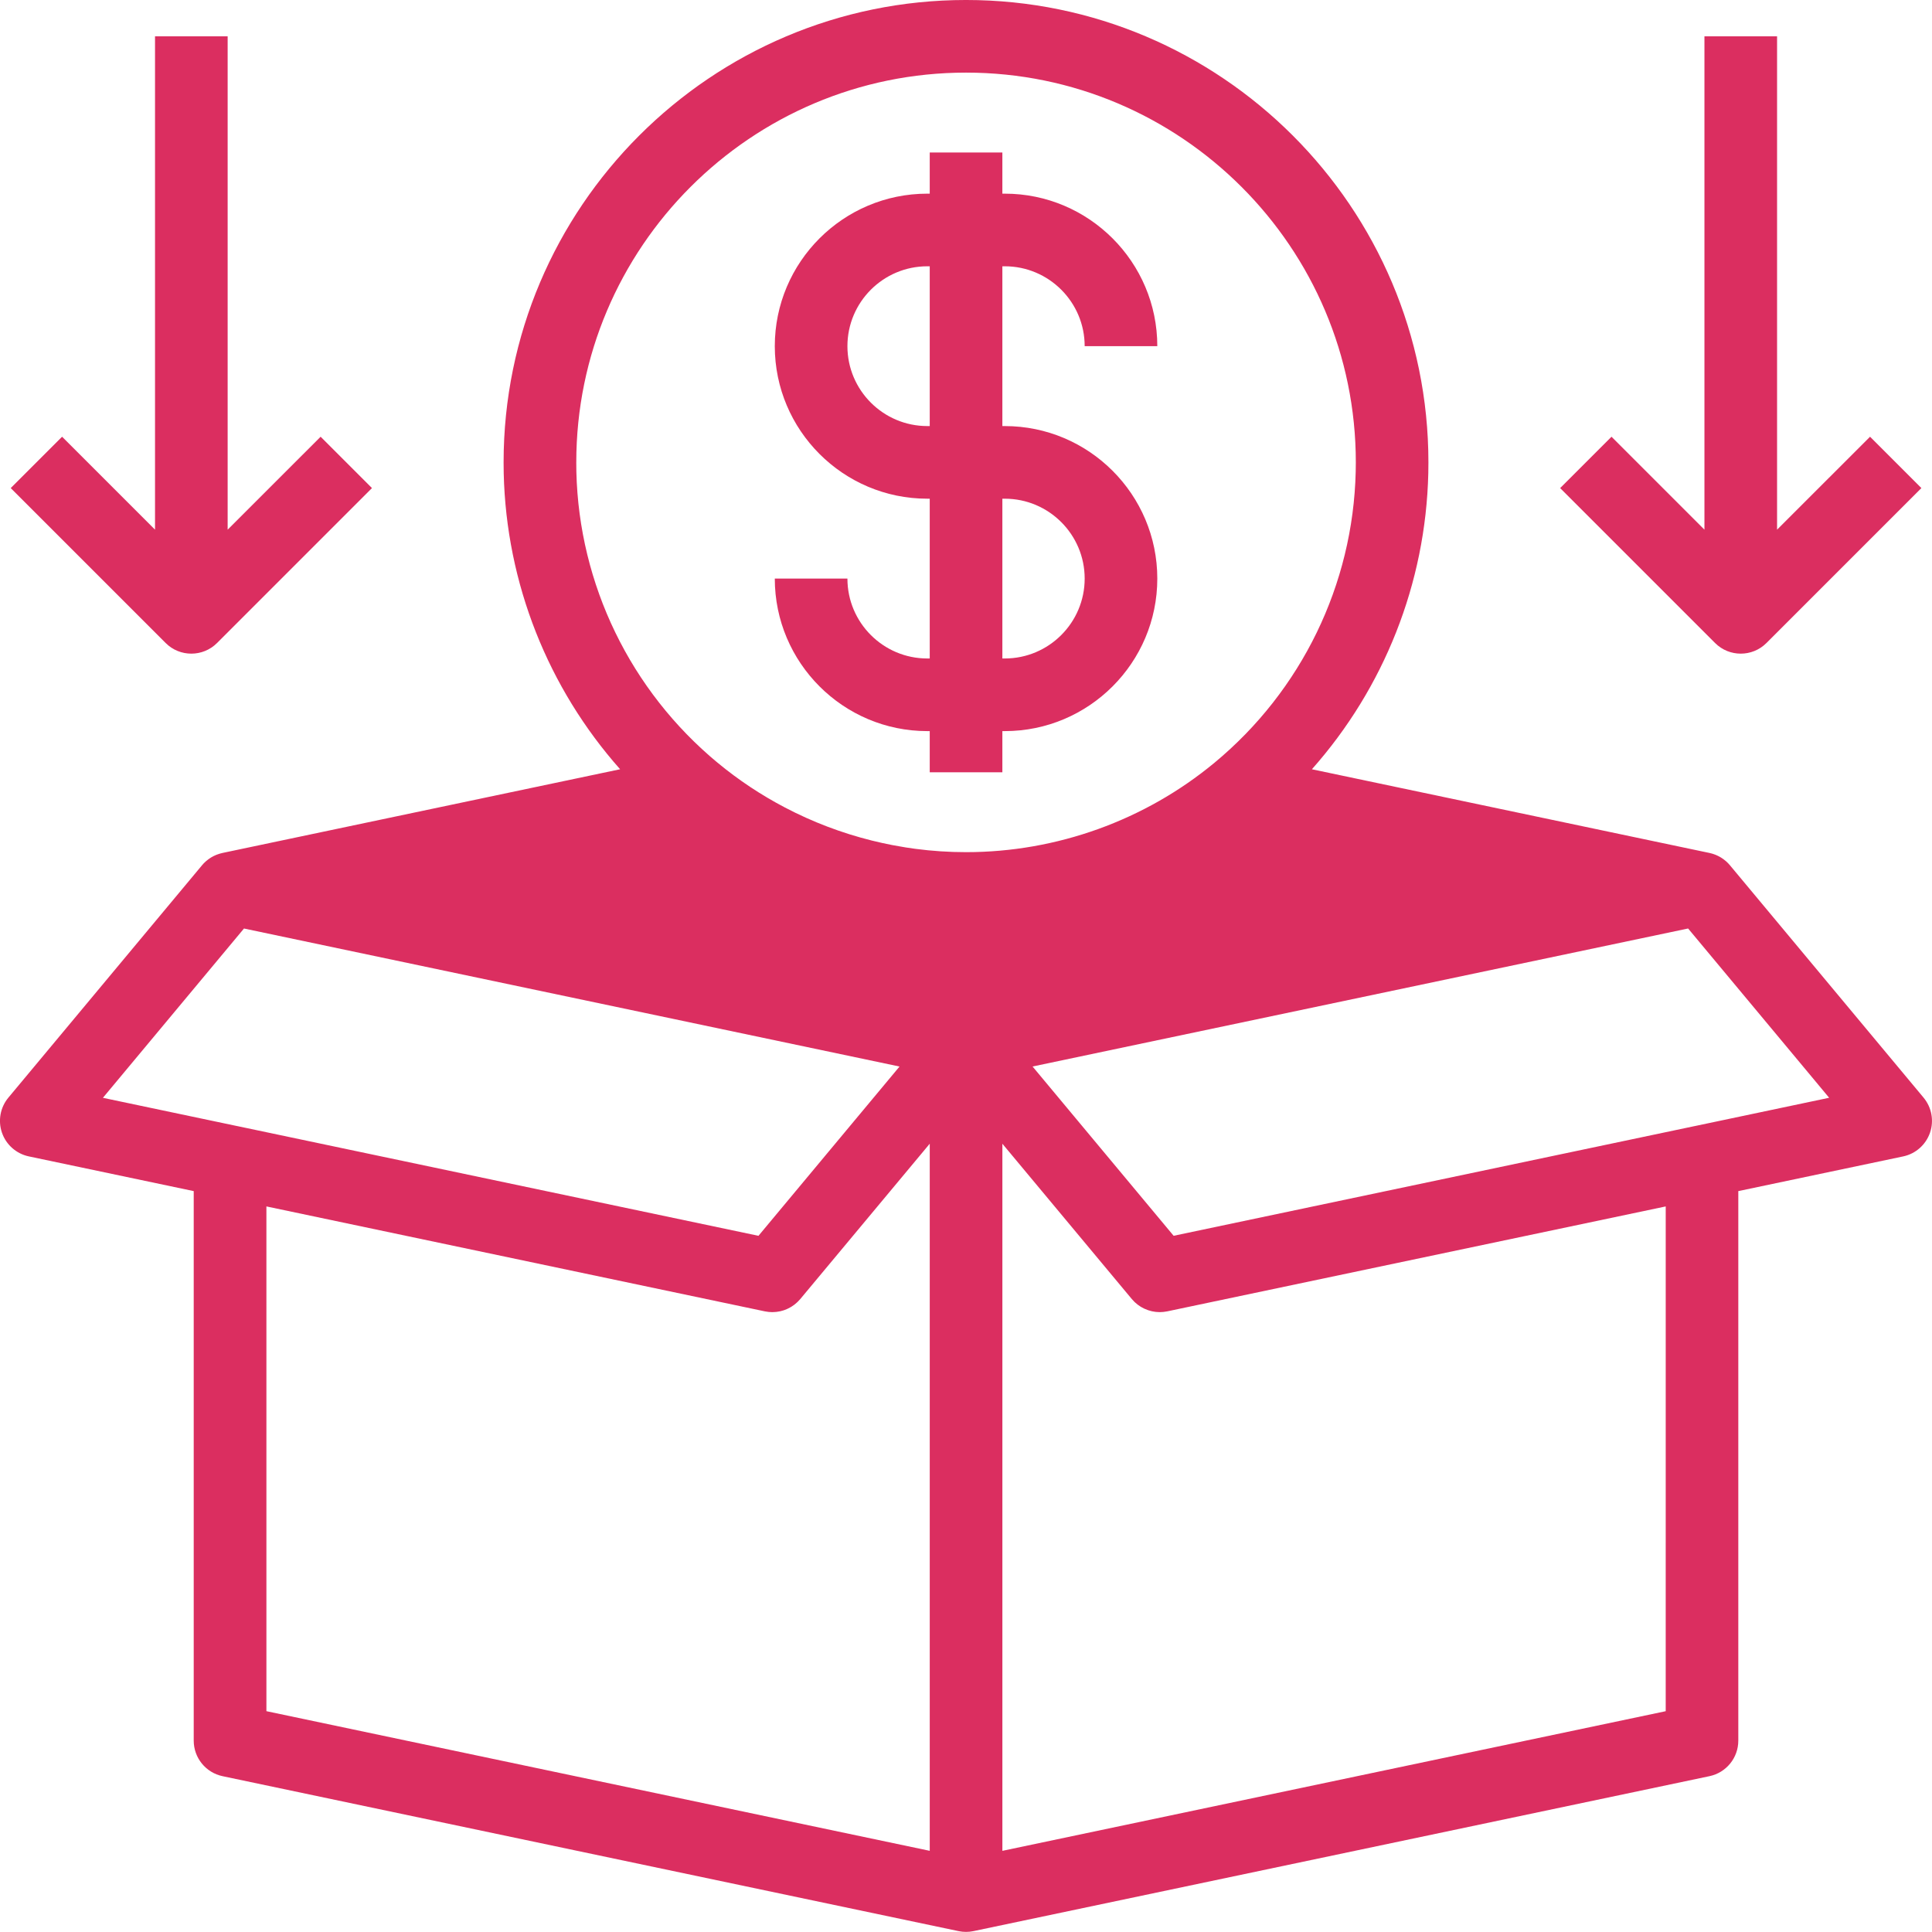 <svg xmlns="http://www.w3.org/2000/svg" version="1.1" viewBox="132.38 132.43 935.19 935.14">
 <path d="m581.25 451.17c-21.328 0-38.672-17.344-38.672-38.672h-35.156c0 40.711 33.117 73.828 73.828 73.828h1.172v19.922h35.156v-19.922h1.172c40.711 0 73.828-33.117 73.828-73.828s-33.117-73.828-73.828-73.828h-1.172v-77.344h1.172c21.328 0 38.672 17.344 38.672 38.672h35.156c0-40.711-33.117-73.828-73.828-73.828h-1.172v-19.922h-35.156v19.922h-1.172c-40.711 0-73.828 33.117-73.828 73.828s33.117 73.828 73.828 73.828h1.172v77.344zm0-112.5c-21.328 0-38.672-17.344-38.672-38.672s17.344-38.672 38.672-38.672h1.172v77.344zm36.328 35.156h1.172c21.328 0 38.672 17.344 38.672 38.672s-17.344 38.672-38.672 38.672h-1.172z" fill="#db2e60"/>
 <path d="m1063.5 663.75-93.75-112.5c-0.258-0.316-0.539-0.621-0.82-0.914l-0.082-0.082c-0.293-0.293-0.586-0.586-0.891-0.855-0.117-0.105-0.234-0.199-0.352-0.293-0.234-0.199-0.457-0.387-0.703-0.562l-0.422-0.316c-0.234-0.164-0.457-0.316-0.691-0.469-0.152-0.094-0.305-0.199-0.457-0.293-0.293-0.176-0.586-0.34-0.879-0.492-0.188-0.105-0.387-0.199-0.586-0.293-0.293-0.141-0.586-0.27-0.879-0.398-0.176-0.07-0.363-0.141-0.551-0.211-0.246-0.094-0.504-0.188-0.75-0.27-0.188-0.059-0.375-0.117-0.562-0.176-0.293-0.082-0.586-0.152-0.879-0.223-0.129-0.023-0.246-0.07-0.375-0.094l-192.46-40.512c34.91-39.34 55.102-89.953 56.344-143.23 0.035-1.758 0.059-3.527 0.059-5.309 0-123.42-100.41-223.83-223.83-223.83s-223.83 100.41-223.83 223.83c0 1.781 0.023 3.551 0.059 5.332 1.254 53.25 21.445 103.86 56.344 143.2l-192.46 40.512c-0.105 0.023-0.199 0.059-0.305 0.082-0.328 0.07-0.645 0.152-0.961 0.246-0.176 0.047-0.34 0.105-0.516 0.164-0.27 0.094-0.539 0.188-0.809 0.281-0.164 0.059-0.34 0.129-0.504 0.188-0.328 0.141-0.656 0.281-0.984 0.445-0.141 0.07-0.281 0.141-0.422 0.211-0.328 0.176-0.656 0.352-0.973 0.539-0.141 0.082-0.281 0.176-0.422 0.27-0.246 0.164-0.492 0.316-0.727 0.492-0.141 0.094-0.27 0.199-0.41 0.305-0.246 0.188-0.48 0.375-0.715 0.574-0.105 0.094-0.223 0.188-0.34 0.281-0.316 0.281-0.609 0.562-0.914 0.867l-0.07 0.07c-0.281 0.293-0.551 0.598-0.82 0.914l-93.75 112.5c-3.949 4.734-5.121 11.191-3.106 17.016 2.027 5.824 6.949 10.16 12.984 11.438l79.828 16.805v266c0 8.309 5.824 15.492 13.957 17.203l356.25 75c0.094 0.023 0.188 0.023 0.281 0.047 0.375 0.07 0.762 0.129 1.137 0.176 0.176 0.023 0.352 0.047 0.539 0.07 0.551 0.047 1.113 0.082 1.664 0.082s1.113-0.035 1.664-0.082c0.176-0.012 0.352-0.047 0.539-0.07 0.387-0.047 0.762-0.105 1.137-0.176 0.094-0.023 0.188-0.023 0.281-0.047l356.25-75c8.133-1.711 13.957-8.883 13.957-17.203v-266l79.793-16.793c6.035-1.266 10.957-5.613 12.984-11.438 2.027-5.824 0.844-12.281-3.106-17.016zm-652.17-307.5c0-104.04 84.633-188.67 188.67-188.67s188.67 84.633 188.67 188.67c0 1.523-0.023 3.035-0.059 4.512-1.277 54.609-26.203 105.96-68.367 140.88-33.691 27.902-76.395 43.277-120.25 43.277-8.227 0-16.406-0.539-24.492-1.605-1.57-0.211-3.129-0.434-4.699-0.68-2.215-0.352-4.418-0.738-6.609-1.16-3.246-0.633-6.481-1.348-9.691-2.144-14.637-3.633-28.793-9.012-42.141-16.008-11.543-6.047-22.488-13.289-32.613-21.68h-0.012c-42.164-34.922-67.078-86.262-68.367-140.85-0.023-1.512-0.047-3.023-0.047-4.547zm-160.85 225.63 317.32 66.809-68.285 81.938-252.15-53.086h-0.035l-65.133-13.711zm10.852 134.52 241.3 50.801c0.527 0.117 1.066 0.188 1.594 0.246 0.141 0.012 0.281 0.035 0.422 0.047 0.516 0.047 1.043 0.082 1.559 0.082h0.035c0.047 0 0.094-0.012 0.129-0.012 0.516 0 1.02-0.035 1.535-0.082 0.152-0.012 0.293-0.023 0.434-0.047 0.527-0.059 1.043-0.152 1.559-0.258 0.141-0.035 0.281-0.07 0.41-0.094 0.457-0.105 0.902-0.234 1.348-0.375 0.094-0.035 0.199-0.059 0.293-0.094 0.504-0.176 0.996-0.375 1.488-0.598 0.141-0.059 0.27-0.117 0.398-0.188 0.48-0.234 0.961-0.48 1.43-0.762 0.082-0.047 0.164-0.105 0.246-0.152 0.422-0.258 0.832-0.539 1.23-0.844 0.094-0.07 0.188-0.129 0.27-0.199 0.434-0.34 0.855-0.703 1.266-1.09 0.094-0.082 0.176-0.176 0.27-0.258 0.41-0.41 0.82-0.832 1.195-1.277l62.684-75.199v342.28l-321.09-67.594zm677.34 244.34-321.09 67.594v-342.28l62.672 75.199c0.375 0.457 0.785 0.879 1.195 1.289 0.082 0.082 0.176 0.164 0.258 0.246 0.41 0.387 0.832 0.75 1.277 1.09 0.082 0.07 0.164 0.129 0.258 0.188 0.41 0.305 0.832 0.598 1.266 0.867 0.07 0.047 0.141 0.094 0.211 0.129 0.469 0.281 0.961 0.539 1.453 0.773 0.117 0.059 0.246 0.117 0.363 0.164 0.504 0.223 1.008 0.434 1.523 0.609 0.07 0.023 0.152 0.047 0.223 0.07 0.48 0.152 0.961 0.293 1.441 0.41 0.117 0.023 0.234 0.059 0.352 0.082 0.527 0.117 1.066 0.199 1.605 0.27 0.129 0.012 0.246 0.023 0.375 0.035 0.539 0.047 1.078 0.082 1.629 0.094h0.07 0.023c0.527 0 1.066-0.035 1.594-0.082 0.129-0.012 0.258-0.023 0.398-0.047 0.539-0.059 1.078-0.141 1.617-0.246l241.29-50.789zm13.992-283.21h-0.035l-252.15 53.086-68.285-81.938 317.32-66.809 68.273 81.938z" fill="#db2e60"/>
 <path d="m975 448.83c4.5 0 9-1.711 12.434-5.144l75-75-24.855-24.855-45 44.988v-238.82h-35.156v238.82l-44.988-44.988-24.855 24.855 75 75c3.422 3.434 7.922 5.144 12.422 5.144z" fill="#db2e60"/>
 <path d="m225 448.83c4.5 0 9-1.711 12.434-5.144l75-75-24.855-24.855-45 44.988v-238.82h-35.156v238.82l-44.988-44.988-24.855 24.855 75 75c3.422 3.434 7.922 5.144 12.422 5.144z" fill="#db2e60"/>
</svg>